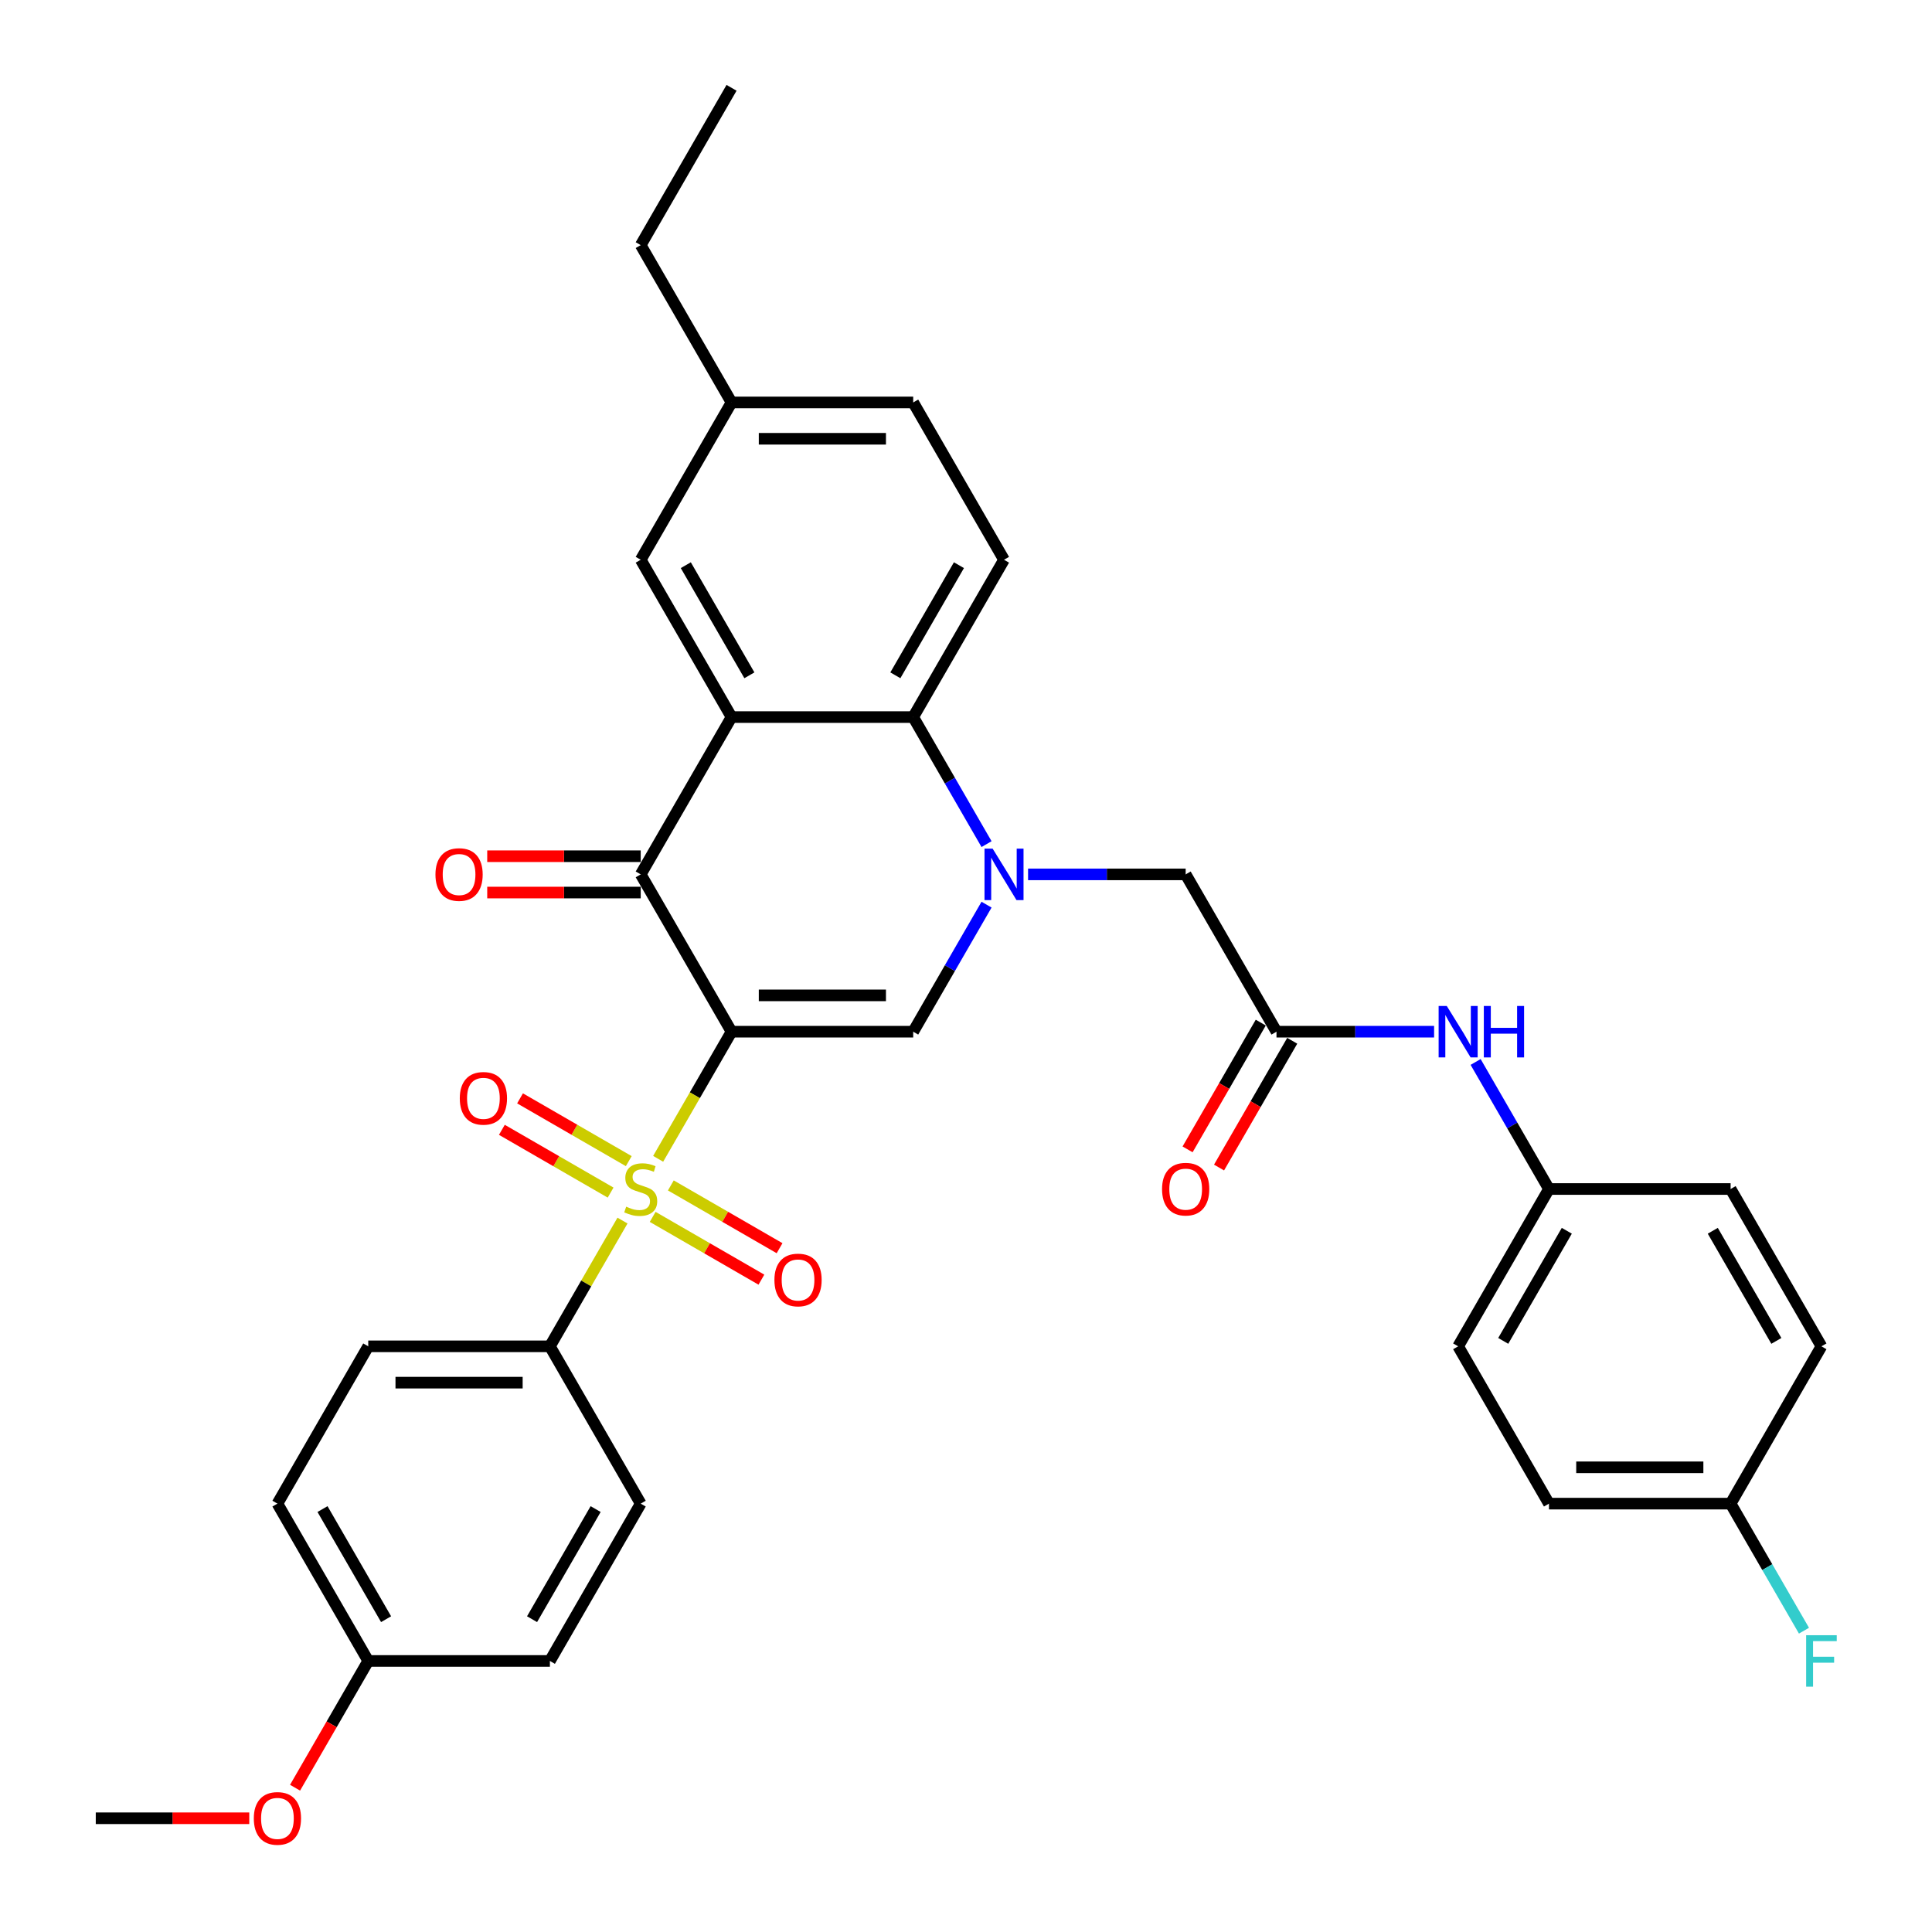 <?xml version='1.0' encoding='iso-8859-1'?>
<svg version='1.1' baseProfile='full'
              xmlns='http://www.w3.org/2000/svg'
                      xmlns:rdkit='http://www.rdkit.org/xml'
                      xmlns:xlink='http://www.w3.org/1999/xlink'
                  xml:space='preserve'
width='1000px' height='1000px' viewBox='0 0 1000 1000'>
<!-- END OF HEADER -->
<rect style='opacity:1.0;fill:#FFFFFF;stroke:none' width='1000' height='1000' x='0' y='0'> </rect>
<path class='bond-0' d='M 378.647,534.005 L 359.652,566.904' style='fill:none;fill-rule:evenodd;stroke:#000000;stroke-width:6px;stroke-linecap:butt;stroke-linejoin:miter;stroke-opacity:1' />
<path class='bond-0' d='M 359.652,566.904 L 340.658,599.804' style='fill:none;fill-rule:evenodd;stroke:#CCCC00;stroke-width:6px;stroke-linecap:butt;stroke-linejoin:miter;stroke-opacity:1' />
<path class='bond-2' d='M 378.647,534.005 L 331.636,452.58' style='fill:none;fill-rule:evenodd;stroke:#000000;stroke-width:6px;stroke-linecap:butt;stroke-linejoin:miter;stroke-opacity:1' />
<path class='bond-3' d='M 378.647,534.005 L 472.668,534.005' style='fill:none;fill-rule:evenodd;stroke:#000000;stroke-width:6px;stroke-linecap:butt;stroke-linejoin:miter;stroke-opacity:1' />
<path class='bond-3' d='M 392.75,515.201 L 458.565,515.201' style='fill:none;fill-rule:evenodd;stroke:#000000;stroke-width:6px;stroke-linecap:butt;stroke-linejoin:miter;stroke-opacity:1' />
<path class='bond-7' d='M 322.201,631.771 L 303.413,664.313' style='fill:none;fill-rule:evenodd;stroke:#CCCC00;stroke-width:6px;stroke-linecap:butt;stroke-linejoin:miter;stroke-opacity:1' />
<path class='bond-7' d='M 303.413,664.313 L 284.625,696.855' style='fill:none;fill-rule:evenodd;stroke:#000000;stroke-width:6px;stroke-linecap:butt;stroke-linejoin:miter;stroke-opacity:1' />
<path class='bond-9' d='M 325.449,601.001 L 297.31,584.755' style='fill:none;fill-rule:evenodd;stroke:#CCCC00;stroke-width:6px;stroke-linecap:butt;stroke-linejoin:miter;stroke-opacity:1' />
<path class='bond-9' d='M 297.31,584.755 L 269.171,568.509' style='fill:none;fill-rule:evenodd;stroke:#FF0000;stroke-width:6px;stroke-linecap:butt;stroke-linejoin:miter;stroke-opacity:1' />
<path class='bond-9' d='M 316.047,617.286 L 287.908,601.04' style='fill:none;fill-rule:evenodd;stroke:#CCCC00;stroke-width:6px;stroke-linecap:butt;stroke-linejoin:miter;stroke-opacity:1' />
<path class='bond-9' d='M 287.908,601.04 L 259.769,584.794' style='fill:none;fill-rule:evenodd;stroke:#FF0000;stroke-width:6px;stroke-linecap:butt;stroke-linejoin:miter;stroke-opacity:1' />
<path class='bond-10' d='M 337.822,629.858 L 365.962,646.105' style='fill:none;fill-rule:evenodd;stroke:#CCCC00;stroke-width:6px;stroke-linecap:butt;stroke-linejoin:miter;stroke-opacity:1' />
<path class='bond-10' d='M 365.962,646.105 L 394.101,662.351' style='fill:none;fill-rule:evenodd;stroke:#FF0000;stroke-width:6px;stroke-linecap:butt;stroke-linejoin:miter;stroke-opacity:1' />
<path class='bond-10' d='M 347.225,613.573 L 375.364,629.82' style='fill:none;fill-rule:evenodd;stroke:#CCCC00;stroke-width:6px;stroke-linecap:butt;stroke-linejoin:miter;stroke-opacity:1' />
<path class='bond-10' d='M 375.364,629.82 L 403.503,646.066' style='fill:none;fill-rule:evenodd;stroke:#FF0000;stroke-width:6px;stroke-linecap:butt;stroke-linejoin:miter;stroke-opacity:1' />
<path class='bond-1' d='M 510.635,468.244 L 491.652,501.124' style='fill:none;fill-rule:evenodd;stroke:#0000FF;stroke-width:6px;stroke-linecap:butt;stroke-linejoin:miter;stroke-opacity:1' />
<path class='bond-1' d='M 491.652,501.124 L 472.668,534.005' style='fill:none;fill-rule:evenodd;stroke:#000000;stroke-width:6px;stroke-linecap:butt;stroke-linejoin:miter;stroke-opacity:1' />
<path class='bond-5' d='M 510.635,436.916 L 491.652,404.035' style='fill:none;fill-rule:evenodd;stroke:#0000FF;stroke-width:6px;stroke-linecap:butt;stroke-linejoin:miter;stroke-opacity:1' />
<path class='bond-5' d='M 491.652,404.035 L 472.668,371.155' style='fill:none;fill-rule:evenodd;stroke:#000000;stroke-width:6px;stroke-linecap:butt;stroke-linejoin:miter;stroke-opacity:1' />
<path class='bond-8' d='M 532.127,452.58 L 572.914,452.58' style='fill:none;fill-rule:evenodd;stroke:#0000FF;stroke-width:6px;stroke-linecap:butt;stroke-linejoin:miter;stroke-opacity:1' />
<path class='bond-8' d='M 572.914,452.58 L 613.7,452.58' style='fill:none;fill-rule:evenodd;stroke:#000000;stroke-width:6px;stroke-linecap:butt;stroke-linejoin:miter;stroke-opacity:1' />
<path class='bond-4' d='M 331.636,452.58 L 378.647,371.155' style='fill:none;fill-rule:evenodd;stroke:#000000;stroke-width:6px;stroke-linecap:butt;stroke-linejoin:miter;stroke-opacity:1' />
<path class='bond-14' d='M 331.636,443.178 L 291.912,443.178' style='fill:none;fill-rule:evenodd;stroke:#000000;stroke-width:6px;stroke-linecap:butt;stroke-linejoin:miter;stroke-opacity:1' />
<path class='bond-14' d='M 291.912,443.178 L 252.188,443.178' style='fill:none;fill-rule:evenodd;stroke:#FF0000;stroke-width:6px;stroke-linecap:butt;stroke-linejoin:miter;stroke-opacity:1' />
<path class='bond-14' d='M 331.636,461.982 L 291.912,461.982' style='fill:none;fill-rule:evenodd;stroke:#000000;stroke-width:6px;stroke-linecap:butt;stroke-linejoin:miter;stroke-opacity:1' />
<path class='bond-14' d='M 291.912,461.982 L 252.188,461.982' style='fill:none;fill-rule:evenodd;stroke:#FF0000;stroke-width:6px;stroke-linecap:butt;stroke-linejoin:miter;stroke-opacity:1' />
<path class='bond-12' d='M 378.647,371.155 L 331.636,289.73' style='fill:none;fill-rule:evenodd;stroke:#000000;stroke-width:6px;stroke-linecap:butt;stroke-linejoin:miter;stroke-opacity:1' />
<path class='bond-12' d='M 387.88,349.539 L 354.972,292.541' style='fill:none;fill-rule:evenodd;stroke:#000000;stroke-width:6px;stroke-linecap:butt;stroke-linejoin:miter;stroke-opacity:1' />
<path class='bond-34' d='M 378.647,371.155 L 472.668,371.155' style='fill:none;fill-rule:evenodd;stroke:#000000;stroke-width:6px;stroke-linecap:butt;stroke-linejoin:miter;stroke-opacity:1' />
<path class='bond-11' d='M 472.668,371.155 L 519.679,289.73' style='fill:none;fill-rule:evenodd;stroke:#000000;stroke-width:6px;stroke-linecap:butt;stroke-linejoin:miter;stroke-opacity:1' />
<path class='bond-11' d='M 463.435,349.539 L 496.342,292.541' style='fill:none;fill-rule:evenodd;stroke:#000000;stroke-width:6px;stroke-linecap:butt;stroke-linejoin:miter;stroke-opacity:1' />
<path class='bond-6' d='M 660.711,534.005 L 613.7,452.58' style='fill:none;fill-rule:evenodd;stroke:#000000;stroke-width:6px;stroke-linecap:butt;stroke-linejoin:miter;stroke-opacity:1' />
<path class='bond-13' d='M 660.711,534.005 L 701.498,534.005' style='fill:none;fill-rule:evenodd;stroke:#000000;stroke-width:6px;stroke-linecap:butt;stroke-linejoin:miter;stroke-opacity:1' />
<path class='bond-13' d='M 701.498,534.005 L 742.284,534.005' style='fill:none;fill-rule:evenodd;stroke:#0000FF;stroke-width:6px;stroke-linecap:butt;stroke-linejoin:miter;stroke-opacity:1' />
<path class='bond-15' d='M 652.569,529.304 L 633.629,562.109' style='fill:none;fill-rule:evenodd;stroke:#000000;stroke-width:6px;stroke-linecap:butt;stroke-linejoin:miter;stroke-opacity:1' />
<path class='bond-15' d='M 633.629,562.109 L 614.688,594.914' style='fill:none;fill-rule:evenodd;stroke:#FF0000;stroke-width:6px;stroke-linecap:butt;stroke-linejoin:miter;stroke-opacity:1' />
<path class='bond-15' d='M 668.854,538.706 L 649.914,571.511' style='fill:none;fill-rule:evenodd;stroke:#000000;stroke-width:6px;stroke-linecap:butt;stroke-linejoin:miter;stroke-opacity:1' />
<path class='bond-15' d='M 649.914,571.511 L 630.973,604.317' style='fill:none;fill-rule:evenodd;stroke:#FF0000;stroke-width:6px;stroke-linecap:butt;stroke-linejoin:miter;stroke-opacity:1' />
<path class='bond-16' d='M 284.625,696.855 L 190.603,696.855' style='fill:none;fill-rule:evenodd;stroke:#000000;stroke-width:6px;stroke-linecap:butt;stroke-linejoin:miter;stroke-opacity:1' />
<path class='bond-16' d='M 270.522,715.659 L 204.707,715.659' style='fill:none;fill-rule:evenodd;stroke:#000000;stroke-width:6px;stroke-linecap:butt;stroke-linejoin:miter;stroke-opacity:1' />
<path class='bond-17' d='M 284.625,696.855 L 331.636,778.28' style='fill:none;fill-rule:evenodd;stroke:#000000;stroke-width:6px;stroke-linecap:butt;stroke-linejoin:miter;stroke-opacity:1' />
<path class='bond-20' d='M 519.679,289.73 L 472.668,208.305' style='fill:none;fill-rule:evenodd;stroke:#000000;stroke-width:6px;stroke-linecap:butt;stroke-linejoin:miter;stroke-opacity:1' />
<path class='bond-19' d='M 331.636,289.73 L 378.647,208.305' style='fill:none;fill-rule:evenodd;stroke:#000000;stroke-width:6px;stroke-linecap:butt;stroke-linejoin:miter;stroke-opacity:1' />
<path class='bond-18' d='M 763.776,549.669 L 782.76,582.549' style='fill:none;fill-rule:evenodd;stroke:#0000FF;stroke-width:6px;stroke-linecap:butt;stroke-linejoin:miter;stroke-opacity:1' />
<path class='bond-18' d='M 782.76,582.549 L 801.744,615.43' style='fill:none;fill-rule:evenodd;stroke:#000000;stroke-width:6px;stroke-linecap:butt;stroke-linejoin:miter;stroke-opacity:1' />
<path class='bond-23' d='M 190.603,696.855 L 143.593,778.28' style='fill:none;fill-rule:evenodd;stroke:#000000;stroke-width:6px;stroke-linecap:butt;stroke-linejoin:miter;stroke-opacity:1' />
<path class='bond-24' d='M 331.636,778.28 L 284.625,859.705' style='fill:none;fill-rule:evenodd;stroke:#000000;stroke-width:6px;stroke-linecap:butt;stroke-linejoin:miter;stroke-opacity:1' />
<path class='bond-24' d='M 308.299,781.092 L 275.392,838.089' style='fill:none;fill-rule:evenodd;stroke:#000000;stroke-width:6px;stroke-linecap:butt;stroke-linejoin:miter;stroke-opacity:1' />
<path class='bond-26' d='M 801.744,615.43 L 895.765,615.43' style='fill:none;fill-rule:evenodd;stroke:#000000;stroke-width:6px;stroke-linecap:butt;stroke-linejoin:miter;stroke-opacity:1' />
<path class='bond-27' d='M 801.744,615.43 L 754.733,696.855' style='fill:none;fill-rule:evenodd;stroke:#000000;stroke-width:6px;stroke-linecap:butt;stroke-linejoin:miter;stroke-opacity:1' />
<path class='bond-27' d='M 810.977,637.046 L 778.069,694.043' style='fill:none;fill-rule:evenodd;stroke:#000000;stroke-width:6px;stroke-linecap:butt;stroke-linejoin:miter;stroke-opacity:1' />
<path class='bond-31' d='M 378.647,208.305 L 331.636,126.88' style='fill:none;fill-rule:evenodd;stroke:#000000;stroke-width:6px;stroke-linecap:butt;stroke-linejoin:miter;stroke-opacity:1' />
<path class='bond-36' d='M 378.647,208.305 L 472.668,208.305' style='fill:none;fill-rule:evenodd;stroke:#000000;stroke-width:6px;stroke-linecap:butt;stroke-linejoin:miter;stroke-opacity:1' />
<path class='bond-36' d='M 392.75,227.109 L 458.565,227.109' style='fill:none;fill-rule:evenodd;stroke:#000000;stroke-width:6px;stroke-linecap:butt;stroke-linejoin:miter;stroke-opacity:1' />
<path class='bond-21' d='M 895.765,778.28 L 801.744,778.28' style='fill:none;fill-rule:evenodd;stroke:#000000;stroke-width:6px;stroke-linecap:butt;stroke-linejoin:miter;stroke-opacity:1' />
<path class='bond-21' d='M 881.662,759.476 L 815.847,759.476' style='fill:none;fill-rule:evenodd;stroke:#000000;stroke-width:6px;stroke-linecap:butt;stroke-linejoin:miter;stroke-opacity:1' />
<path class='bond-25' d='M 895.765,778.28 L 914.749,811.161' style='fill:none;fill-rule:evenodd;stroke:#000000;stroke-width:6px;stroke-linecap:butt;stroke-linejoin:miter;stroke-opacity:1' />
<path class='bond-25' d='M 914.749,811.161 L 933.732,844.041' style='fill:none;fill-rule:evenodd;stroke:#33CCCC;stroke-width:6px;stroke-linecap:butt;stroke-linejoin:miter;stroke-opacity:1' />
<path class='bond-37' d='M 895.765,778.28 L 942.776,696.855' style='fill:none;fill-rule:evenodd;stroke:#000000;stroke-width:6px;stroke-linecap:butt;stroke-linejoin:miter;stroke-opacity:1' />
<path class='bond-22' d='M 190.603,859.705 L 284.625,859.705' style='fill:none;fill-rule:evenodd;stroke:#000000;stroke-width:6px;stroke-linecap:butt;stroke-linejoin:miter;stroke-opacity:1' />
<path class='bond-30' d='M 190.603,859.705 L 171.663,892.51' style='fill:none;fill-rule:evenodd;stroke:#000000;stroke-width:6px;stroke-linecap:butt;stroke-linejoin:miter;stroke-opacity:1' />
<path class='bond-30' d='M 171.663,892.51 L 152.723,925.316' style='fill:none;fill-rule:evenodd;stroke:#FF0000;stroke-width:6px;stroke-linecap:butt;stroke-linejoin:miter;stroke-opacity:1' />
<path class='bond-35' d='M 190.603,859.705 L 143.593,778.28' style='fill:none;fill-rule:evenodd;stroke:#000000;stroke-width:6px;stroke-linecap:butt;stroke-linejoin:miter;stroke-opacity:1' />
<path class='bond-35' d='M 199.837,838.089 L 166.929,781.092' style='fill:none;fill-rule:evenodd;stroke:#000000;stroke-width:6px;stroke-linecap:butt;stroke-linejoin:miter;stroke-opacity:1' />
<path class='bond-29' d='M 895.765,615.43 L 942.776,696.855' style='fill:none;fill-rule:evenodd;stroke:#000000;stroke-width:6px;stroke-linecap:butt;stroke-linejoin:miter;stroke-opacity:1' />
<path class='bond-29' d='M 886.532,637.046 L 919.439,694.043' style='fill:none;fill-rule:evenodd;stroke:#000000;stroke-width:6px;stroke-linecap:butt;stroke-linejoin:miter;stroke-opacity:1' />
<path class='bond-28' d='M 754.733,696.855 L 801.744,778.28' style='fill:none;fill-rule:evenodd;stroke:#000000;stroke-width:6px;stroke-linecap:butt;stroke-linejoin:miter;stroke-opacity:1' />
<path class='bond-32' d='M 129.019,941.13 L 89.295,941.13' style='fill:none;fill-rule:evenodd;stroke:#FF0000;stroke-width:6px;stroke-linecap:butt;stroke-linejoin:miter;stroke-opacity:1' />
<path class='bond-32' d='M 89.295,941.13 L 49.571,941.13' style='fill:none;fill-rule:evenodd;stroke:#000000;stroke-width:6px;stroke-linecap:butt;stroke-linejoin:miter;stroke-opacity:1' />
<path class='bond-33' d='M 331.636,126.88 L 378.647,45.455' style='fill:none;fill-rule:evenodd;stroke:#000000;stroke-width:6px;stroke-linecap:butt;stroke-linejoin:miter;stroke-opacity:1' />
<path  class='atom-1' d='M 324.114 624.569
Q 324.415 624.682, 325.656 625.208
Q 326.897 625.735, 328.251 626.073
Q 329.643 626.374, 330.996 626.374
Q 333.516 626.374, 334.983 625.171
Q 336.45 623.929, 336.45 621.786
Q 336.45 620.319, 335.698 619.416
Q 334.983 618.514, 333.855 618.025
Q 332.726 617.536, 330.846 616.972
Q 328.477 616.257, 327.048 615.58
Q 325.656 614.903, 324.641 613.474
Q 323.663 612.045, 323.663 609.638
Q 323.663 606.291, 325.919 604.223
Q 328.213 602.154, 332.726 602.154
Q 335.81 602.154, 339.308 603.621
L 338.443 606.517
Q 335.246 605.2, 332.839 605.2
Q 330.244 605.2, 328.815 606.291
Q 327.386 607.344, 327.424 609.187
Q 327.424 610.616, 328.138 611.481
Q 328.89 612.346, 329.943 612.835
Q 331.034 613.324, 332.839 613.888
Q 335.246 614.64, 336.675 615.392
Q 338.105 616.144, 339.12 617.686
Q 340.173 619.191, 340.173 621.786
Q 340.173 625.471, 337.691 627.465
Q 335.246 629.42, 331.147 629.42
Q 328.778 629.42, 326.972 628.894
Q 325.205 628.405, 323.099 627.54
L 324.114 624.569
' fill='#CCCC00'/>
<path  class='atom-2' d='M 513.793 439.266
L 522.518 453.37
Q 523.383 454.761, 524.775 457.281
Q 526.166 459.801, 526.242 459.951
L 526.242 439.266
L 529.777 439.266
L 529.777 465.893
L 526.129 465.893
L 516.764 450.474
Q 515.674 448.669, 514.508 446.6
Q 513.379 444.532, 513.041 443.892
L 513.041 465.893
L 509.581 465.893
L 509.581 439.266
L 513.793 439.266
' fill='#0000FF'/>
<path  class='atom-10' d='M 237.988 568.494
Q 237.988 562.101, 241.147 558.528
Q 244.306 554.955, 250.211 554.955
Q 256.115 554.955, 259.274 558.528
Q 262.434 562.101, 262.434 568.494
Q 262.434 574.963, 259.237 578.649
Q 256.04 582.297, 250.211 582.297
Q 244.344 582.297, 241.147 578.649
Q 237.988 575.001, 237.988 568.494
M 250.211 579.288
Q 254.273 579.288, 256.454 576.58
Q 258.673 573.835, 258.673 568.494
Q 258.673 563.267, 256.454 560.634
Q 254.273 557.964, 250.211 557.964
Q 246.149 557.964, 243.93 560.597
Q 241.749 563.229, 241.749 568.494
Q 241.749 573.872, 243.93 576.58
Q 246.149 579.288, 250.211 579.288
' fill='#FF0000'/>
<path  class='atom-11' d='M 400.838 662.516
Q 400.838 656.122, 403.997 652.55
Q 407.156 648.977, 413.061 648.977
Q 418.965 648.977, 422.125 652.55
Q 425.284 656.122, 425.284 662.516
Q 425.284 668.985, 422.087 672.67
Q 418.89 676.318, 413.061 676.318
Q 407.194 676.318, 403.997 672.67
Q 400.838 669.022, 400.838 662.516
M 413.061 673.31
Q 417.123 673.31, 419.304 670.602
Q 421.523 667.856, 421.523 662.516
Q 421.523 657.288, 419.304 654.656
Q 417.123 651.986, 413.061 651.986
Q 408.999 651.986, 406.78 654.618
Q 404.599 657.251, 404.599 662.516
Q 404.599 667.894, 406.78 670.602
Q 408.999 673.31, 413.061 673.31
' fill='#FF0000'/>
<path  class='atom-14' d='M 748.847 520.691
L 757.572 534.795
Q 758.437 536.186, 759.829 538.706
Q 761.22 541.226, 761.296 541.376
L 761.296 520.691
L 764.831 520.691
L 764.831 547.318
L 761.183 547.318
L 751.818 531.899
Q 750.728 530.094, 749.562 528.025
Q 748.433 525.957, 748.095 525.317
L 748.095 547.318
L 744.635 547.318
L 744.635 520.691
L 748.847 520.691
' fill='#0000FF'/>
<path  class='atom-14' d='M 768.027 520.691
L 771.638 520.691
L 771.638 532.012
L 785.252 532.012
L 785.252 520.691
L 788.863 520.691
L 788.863 547.318
L 785.252 547.318
L 785.252 535.02
L 771.638 535.02
L 771.638 547.318
L 768.027 547.318
L 768.027 520.691
' fill='#0000FF'/>
<path  class='atom-15' d='M 225.391 452.655
Q 225.391 446.262, 228.551 442.689
Q 231.71 439.116, 237.614 439.116
Q 243.519 439.116, 246.678 442.689
Q 249.837 446.262, 249.837 452.655
Q 249.837 459.124, 246.64 462.809
Q 243.444 466.457, 237.614 466.457
Q 231.747 466.457, 228.551 462.809
Q 225.391 459.161, 225.391 452.655
M 237.614 463.449
Q 241.676 463.449, 243.857 460.741
Q 246.076 457.995, 246.076 452.655
Q 246.076 447.427, 243.857 444.795
Q 241.676 442.125, 237.614 442.125
Q 233.553 442.125, 231.334 444.757
Q 229.152 447.39, 229.152 452.655
Q 229.152 458.033, 231.334 460.741
Q 233.553 463.449, 237.614 463.449
' fill='#FF0000'/>
<path  class='atom-16' d='M 601.478 615.505
Q 601.478 609.112, 604.637 605.539
Q 607.796 601.966, 613.7 601.966
Q 619.605 601.966, 622.764 605.539
Q 625.923 609.112, 625.923 615.505
Q 625.923 621.974, 622.727 625.659
Q 619.53 629.308, 613.7 629.308
Q 607.834 629.308, 604.637 625.659
Q 601.478 622.011, 601.478 615.505
M 613.7 626.299
Q 617.762 626.299, 619.944 623.591
Q 622.162 620.846, 622.162 615.505
Q 622.162 610.278, 619.944 607.645
Q 617.762 604.975, 613.7 604.975
Q 609.639 604.975, 607.42 607.607
Q 605.239 610.24, 605.239 615.505
Q 605.239 620.883, 607.42 623.591
Q 609.639 626.299, 613.7 626.299
' fill='#FF0000'/>
<path  class='atom-26' d='M 934.859 846.392
L 950.693 846.392
L 950.693 849.438
L 938.432 849.438
L 938.432 857.524
L 949.339 857.524
L 949.339 860.608
L 938.432 860.608
L 938.432 873.019
L 934.859 873.019
L 934.859 846.392
' fill='#33CCCC'/>
<path  class='atom-31' d='M 131.37 941.205
Q 131.37 934.812, 134.529 931.239
Q 137.688 927.666, 143.593 927.666
Q 149.497 927.666, 152.656 931.239
Q 155.816 934.812, 155.816 941.205
Q 155.816 947.674, 152.619 951.36
Q 149.422 955.008, 143.593 955.008
Q 137.726 955.008, 134.529 951.36
Q 131.37 947.712, 131.37 941.205
M 143.593 951.999
Q 147.654 951.999, 149.836 949.291
Q 152.055 946.546, 152.055 941.205
Q 152.055 935.978, 149.836 933.345
Q 147.654 930.675, 143.593 930.675
Q 139.531 930.675, 137.312 933.308
Q 135.131 935.94, 135.131 941.205
Q 135.131 946.583, 137.312 949.291
Q 139.531 951.999, 143.593 951.999
' fill='#FF0000'/>
</svg>
